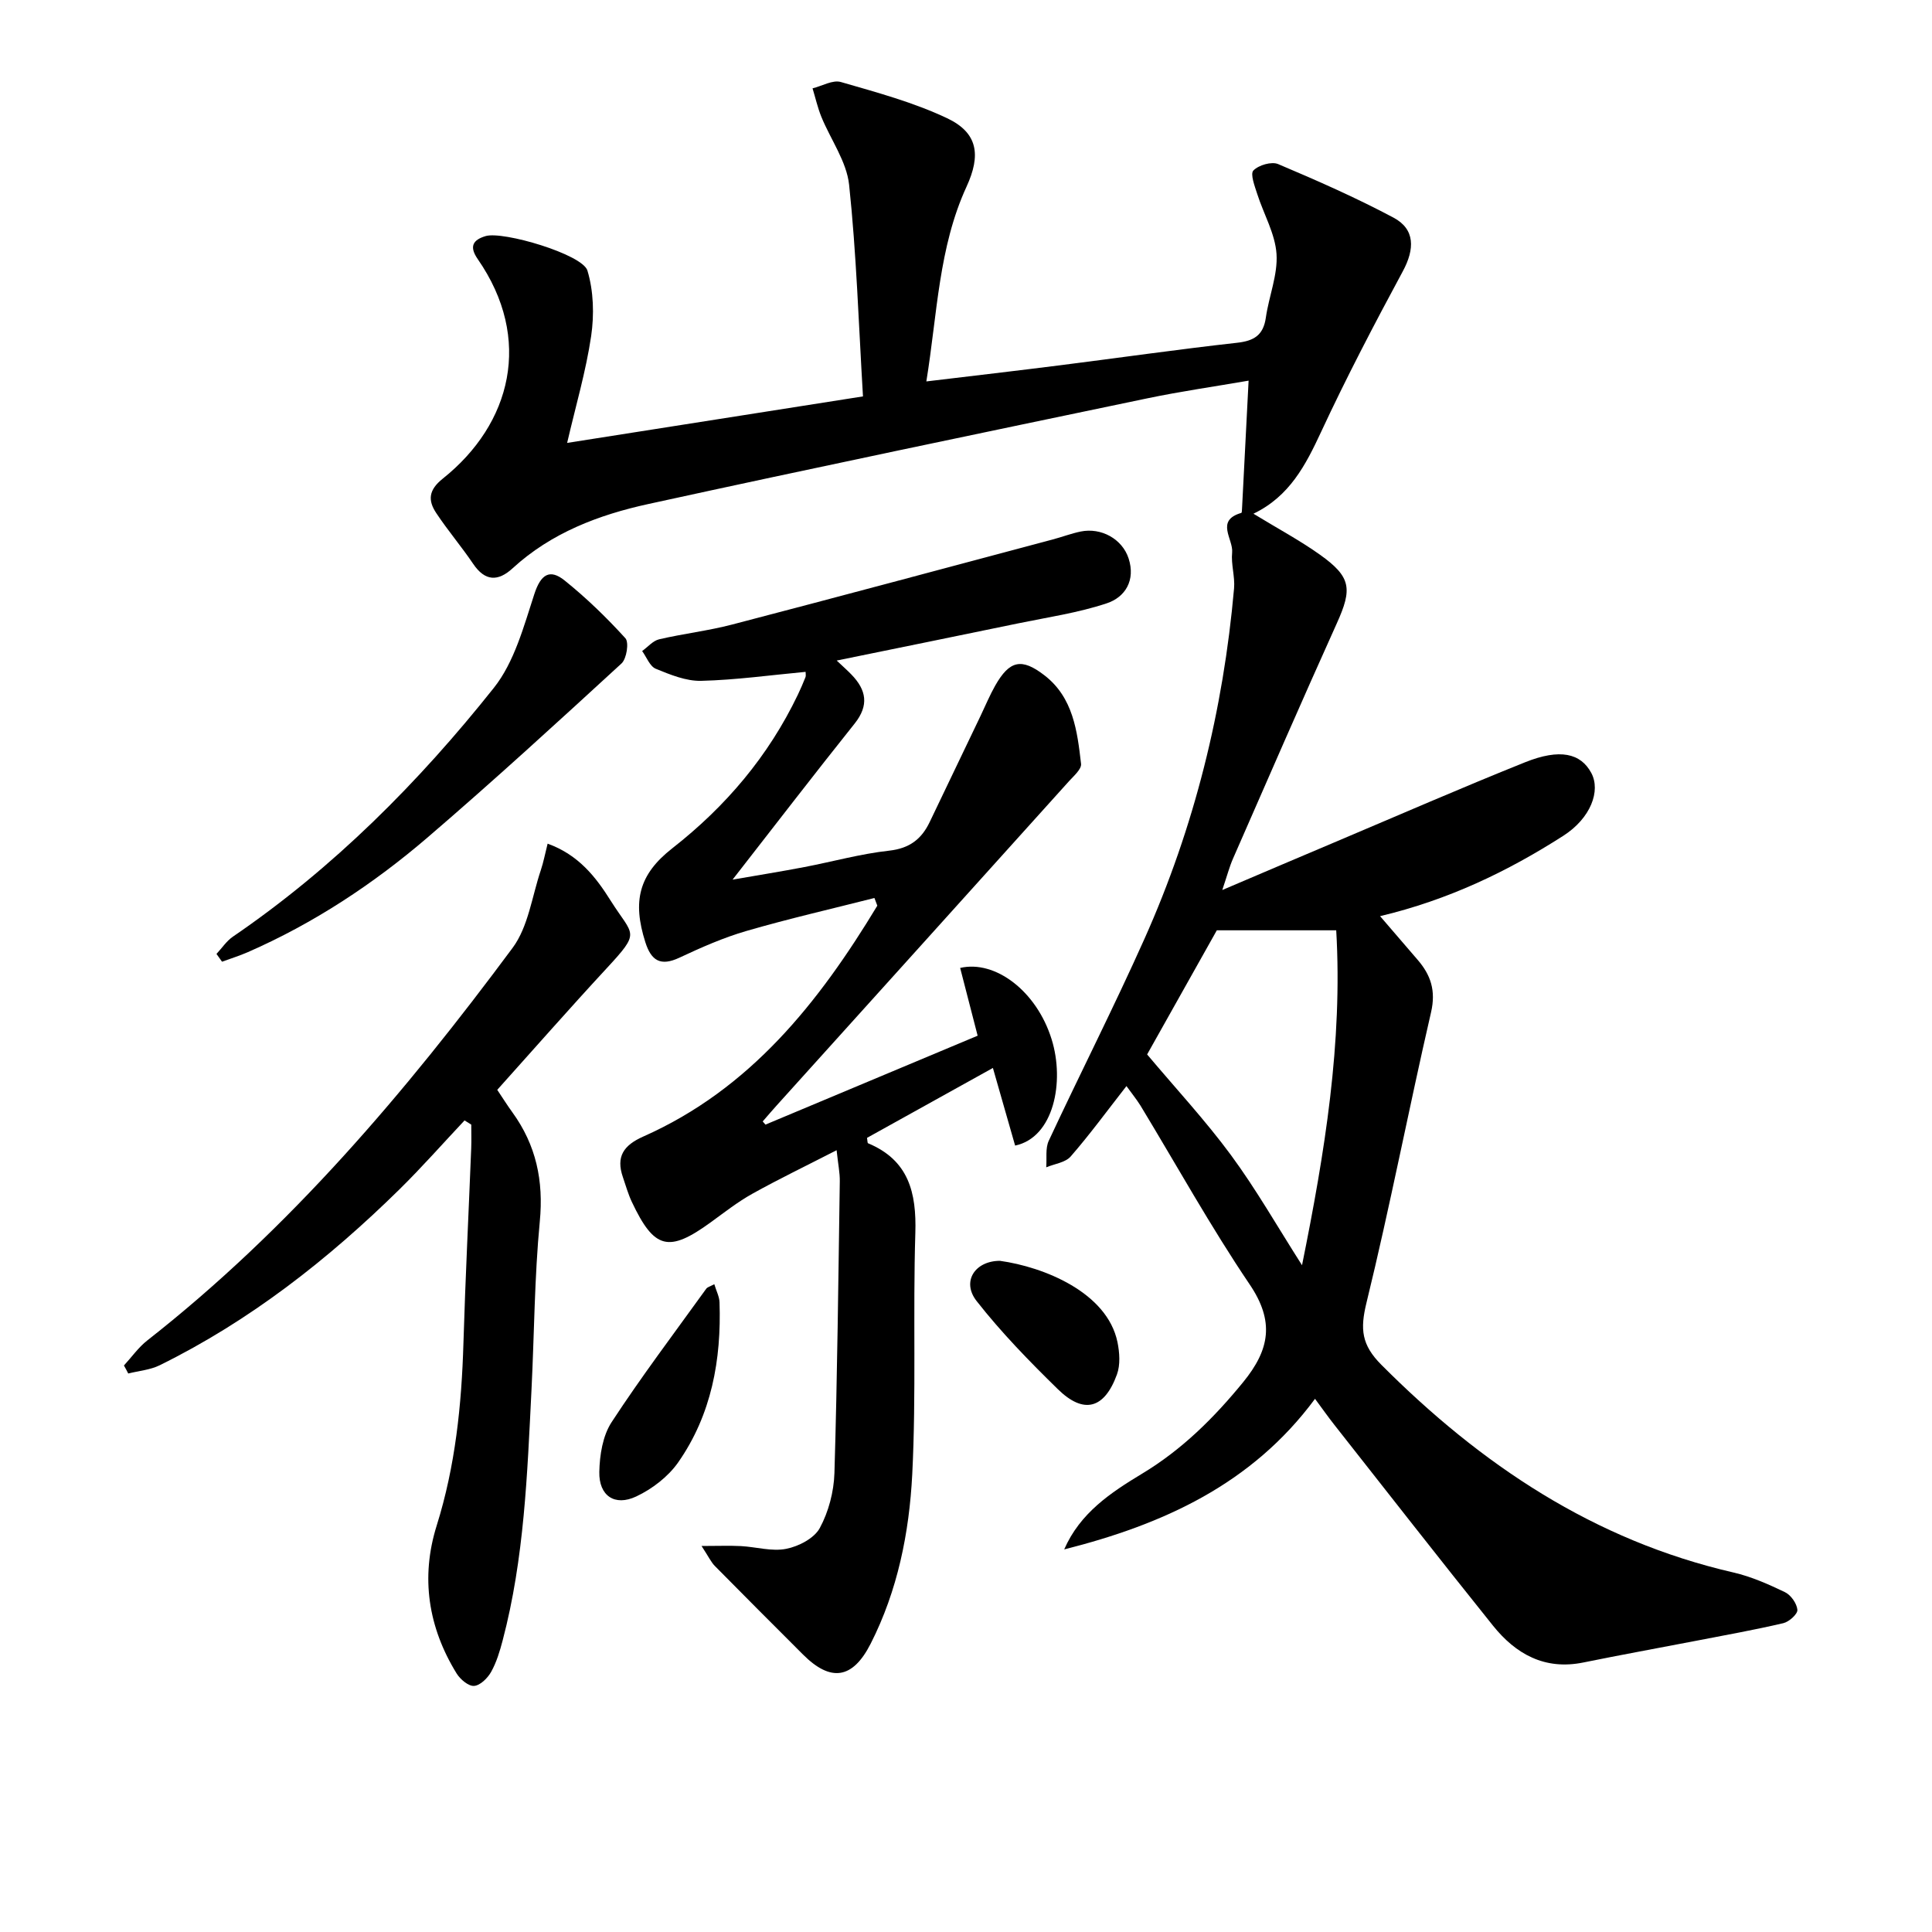 <svg enable-background="new 0 0 400 400" viewBox="0 0 400 400" xmlns="http://www.w3.org/2000/svg"><path d="m233.22 224.86c-4.1 5.25-7.63 10.08-11.55 14.58-1.1 1.26-3.34 1.52-5.06 2.24.15-1.85-.21-3.94.53-5.51 6.52-13.98 13.53-27.74 19.82-41.82 10.32-23.08 16.32-47.36 18.54-72.54.21-2.44-.65-4.98-.4-7.42.28-2.76-3.55-6.62 1.9-8.2.13-.04.13-.6.15-.91.44-8.57.88-17.14 1.36-26.47-6.92 1.2-14.04 2.21-21.06 3.68-34.42 7.19-68.86 14.35-103.21 21.86-10.27 2.24-20.1 5.96-28.1 13.3-3.02 2.77-5.71 2.74-8.18-.92-2.42-3.58-5.24-6.89-7.63-10.49-1.76-2.64-1.63-4.78 1.36-7.16 14.18-11.31 18.69-28.91 7.21-45.45-1.77-2.56-1.04-3.95 1.64-4.75 3.6-1.08 20.06 3.77 21.08 7.14 1.28 4.24 1.42 9.14.77 13.57-1.08 7.29-3.19 14.43-4.97 22.11 20.69-3.25 40.41-6.35 61.25-9.63-.9-15.04-1.35-29.48-2.87-43.81-.52-4.84-3.83-9.37-5.75-14.08-.77-1.9-1.22-3.92-1.82-5.89 1.97-.48 4.17-1.8 5.86-1.31 7.44 2.15 15.03 4.2 21.99 7.49 6.41 3.03 7.03 7.66 4.03 14.18-5.79 12.59-6.04 26.3-8.32 40.32 9.74-1.17 18.74-2.21 27.74-3.35 12.19-1.54 24.36-3.29 36.57-4.65 3.54-.39 5.46-1.57 5.98-5.21.63-4.42 2.49-8.85 2.21-13.17-.28-4.21-2.66-8.26-3.99-12.42-.52-1.62-1.49-4.16-.8-4.87 1.08-1.12 3.76-1.9 5.12-1.33 8.09 3.42 16.15 6.97 23.89 11.09 4.49 2.39 4.41 6.5 1.93 11.1-5.9 10.94-11.67 21.97-16.91 33.24-3.2 6.88-6.53 13.36-14.02 16.96 5.06 3.09 9.61 5.52 13.78 8.49 6.48 4.62 6.71 7.06 3.48 14.21-7.3 16.18-14.38 32.47-21.5 48.73-.72 1.64-1.17 3.39-2.21 6.48 8.43-3.59 15.82-6.75 23.22-9.87 13.15-5.56 26.23-11.27 39.47-16.58 7.21-2.89 11.53-1.88 13.72 2.23 1.96 3.67-.1 9.34-5.82 13-11.51 7.37-23.76 13.26-37.92 16.63 2.69 3.13 5.21 6.07 7.75 9.01 2.75 3.17 3.84 6.42 2.8 10.91-4.62 20.01-8.49 40.2-13.37 60.14-1.33 5.45-1.03 8.7 3.09 12.83 20.63 20.69 44.03 36.36 72.9 43 3.68.85 7.25 2.43 10.67 4.08 1.22.59 2.45 2.34 2.56 3.65.07.87-1.72 2.48-2.91 2.76-5.95 1.39-11.97 2.47-17.97 3.63-7.81 1.51-15.64 2.92-23.43 4.51-8 1.63-14-1.74-18.74-7.66-11.04-13.76-21.89-27.66-32.8-41.52-1.23-1.56-2.38-3.19-4.02-5.41-13.13 17.77-31.58 26.04-51.93 31.18 3.29-7.56 9.65-11.77 16.11-15.67 8.27-4.98 14.87-11.53 20.95-18.97 5.51-6.75 6.52-12.57 1.33-20.24-8.09-11.97-15.11-24.66-22.61-37.03-.87-1.38-1.9-2.64-2.89-4.02zm4.28-6.55c5.93 7.05 12.05 13.64 17.35 20.83 5.23 7.1 9.62 14.82 14.72 22.81 4.73-23.39 8.43-46.16 7.08-69.34-8.76 0-16.83 0-24.72 0-4.85 8.65-9.64 17.17-14.43 25.7z"/><path d="m158.48 232.84c14.37-6.02 28.74-12.04 43.93-18.41-1.19-4.62-2.41-9.33-3.62-14.03 7.24-1.69 15.83 4.77 18.94 14.78 2.74 8.79.44 20.33-7.56 22-1.45-5.07-2.92-10.21-4.6-16.07-9.13 5.07-17.63 9.79-26.06 14.47.1.57.07 1.06.21 1.12 8.42 3.51 10.05 10.22 9.79 18.6-.51 16.65.2 33.34-.64 49.96-.62 12.07-3.02 24.06-8.61 35.05-3.73 7.34-8.27 7.98-14.01 2.24-6.1-6.1-12.2-12.19-18.25-18.33-.78-.79-1.27-1.88-2.75-4.14 3.43 0 5.79-.1 8.15.02 3.14.17 6.4 1.16 9.37.57 2.57-.5 5.79-2.17 6.95-4.29 1.83-3.37 2.92-7.53 3.04-11.39.6-20.13.81-40.27 1.11-60.41.03-1.76-.35-3.52-.66-6.44-6.35 3.26-11.98 5.97-17.42 9-3.04 1.69-5.81 3.87-8.63 5.92-8.73 6.34-11.71 5.6-16.35-4.23-.77-1.63-1.26-3.41-1.85-5.12-1.46-4.24.14-6.59 4.22-8.4 22.19-9.84 36.37-27.8 48.46-47.8-.2-.53-.4-1.06-.6-1.59-8.84 2.25-17.75 4.28-26.51 6.83-4.76 1.38-9.37 3.42-13.87 5.53-3.9 1.83-5.83.63-7.05-3.21-2.69-8.46-1.38-14 5.58-19.44 11.08-8.67 19.9-19.08 25.99-31.78.57-1.2 1.1-2.42 1.59-3.66.11-.28.02-.65.02-1.09-7.22.67-14.4 1.68-21.61 1.86-3.13.08-6.41-1.27-9.41-2.5-1.23-.51-1.9-2.4-2.82-3.67 1.17-.84 2.23-2.13 3.52-2.43 5.01-1.17 10.16-1.76 15.13-3.06 22.16-5.78 44.27-11.73 66.39-17.62 1.92-.51 3.8-1.23 5.74-1.63 4.27-.88 8.63 1.54 9.94 5.58 1.45 4.48-.67 8-4.53 9.28-5.92 1.97-12.19 2.88-18.33 4.15-12.29 2.55-24.59 5.04-37.58 7.7 1.46 1.38 2.3 2.11 3.06 2.91 3.08 3.18 3.67 6.35.66 10.13-8.3 10.39-16.4 20.93-25.28 32.32 5.46-.95 10.16-1.7 14.84-2.6 5.87-1.12 11.67-2.75 17.59-3.4 4.21-.47 6.69-2.39 8.38-5.92 3.51-7.33 7.02-14.66 10.54-22 1-2.09 1.89-4.25 3.03-6.26 2.96-5.19 5.44-5.79 10.18-2.13 5.96 4.59 6.81 11.55 7.59 18.33.13 1.09-1.48 2.48-2.47 3.57-20.16 22.39-40.34 44.76-60.52 67.13-.99 1.1-1.95 2.22-2.92 3.34.17.22.37.44.57.66z"/><path d="m25.66 282.71c1.6-1.74 3-3.75 4.84-5.19 29.49-23.12 53.47-51.4 75.64-81.29 3.25-4.39 4-10.65 5.83-16.07.55-1.64.87-3.36 1.41-5.49 6.43 2.32 10 6.94 13.05 11.8 4.69 7.45 6.38 6.22-.95 14.14-7.57 8.18-14.92 16.55-22.53 25.03 1.11 1.66 2.07 3.19 3.13 4.65 4.91 6.78 6.49 14.15 5.68 22.59-1.11 11.57-1.14 23.24-1.72 34.87-.87 17.42-1.49 34.88-5.97 51.88-.59 2.24-1.27 4.52-2.39 6.52-.72 1.29-2.26 2.81-3.53 2.9-1.16.08-2.86-1.36-3.61-2.57-5.89-9.56-7.49-19.9-4.13-30.62 3.87-12.34 5.16-24.97 5.54-37.8.4-13.45 1.08-26.9 1.61-40.35.06-1.62.01-3.25.01-4.87-.46-.29-.92-.58-1.39-.87-4.47 4.75-8.79 9.66-13.43 14.23-14.79 14.54-30.98 27.24-49.68 36.46-1.97.97-4.34 1.16-6.52 1.71-.28-.56-.58-1.11-.89-1.66z"/><path d="m44.82 197.5c1.12-1.2 2.07-2.66 3.39-3.57 20.82-14.22 38.44-31.91 54.03-51.51 4.26-5.35 6.2-12.74 8.4-19.46 1.33-4.06 3.19-5.25 6.27-2.77 4.5 3.62 8.69 7.68 12.57 11.95.78.86.26 4.24-.8 5.22-13.23 12.15-26.48 24.29-40.1 35.98-11.27 9.67-23.63 17.83-37.31 23.81-1.72.75-3.53 1.31-5.3 1.96-.38-.54-.77-1.08-1.15-1.61z"/><path d="m147.89 265.88c.41 1.39 1.04 2.56 1.08 3.75.4 11.88-1.65 23.25-8.56 33.14-2.07 2.96-5.39 5.51-8.69 7.06-4.45 2.09-7.73-.14-7.64-5.07.07-3.49.7-7.5 2.55-10.32 6.17-9.44 12.98-18.45 19.58-27.61.25-.36.81-.48 1.68-.95z"/><path d="m207.02 261.04c9.02 1.25 22.2 6.5 24.34 16.83.44 2.15.62 4.7-.11 6.7-2.6 7.14-6.87 8.29-12.22 3.06-5.92-5.79-11.74-11.76-16.83-18.26-3.18-4.06-.32-8.32 4.82-8.33z"/></svg>
